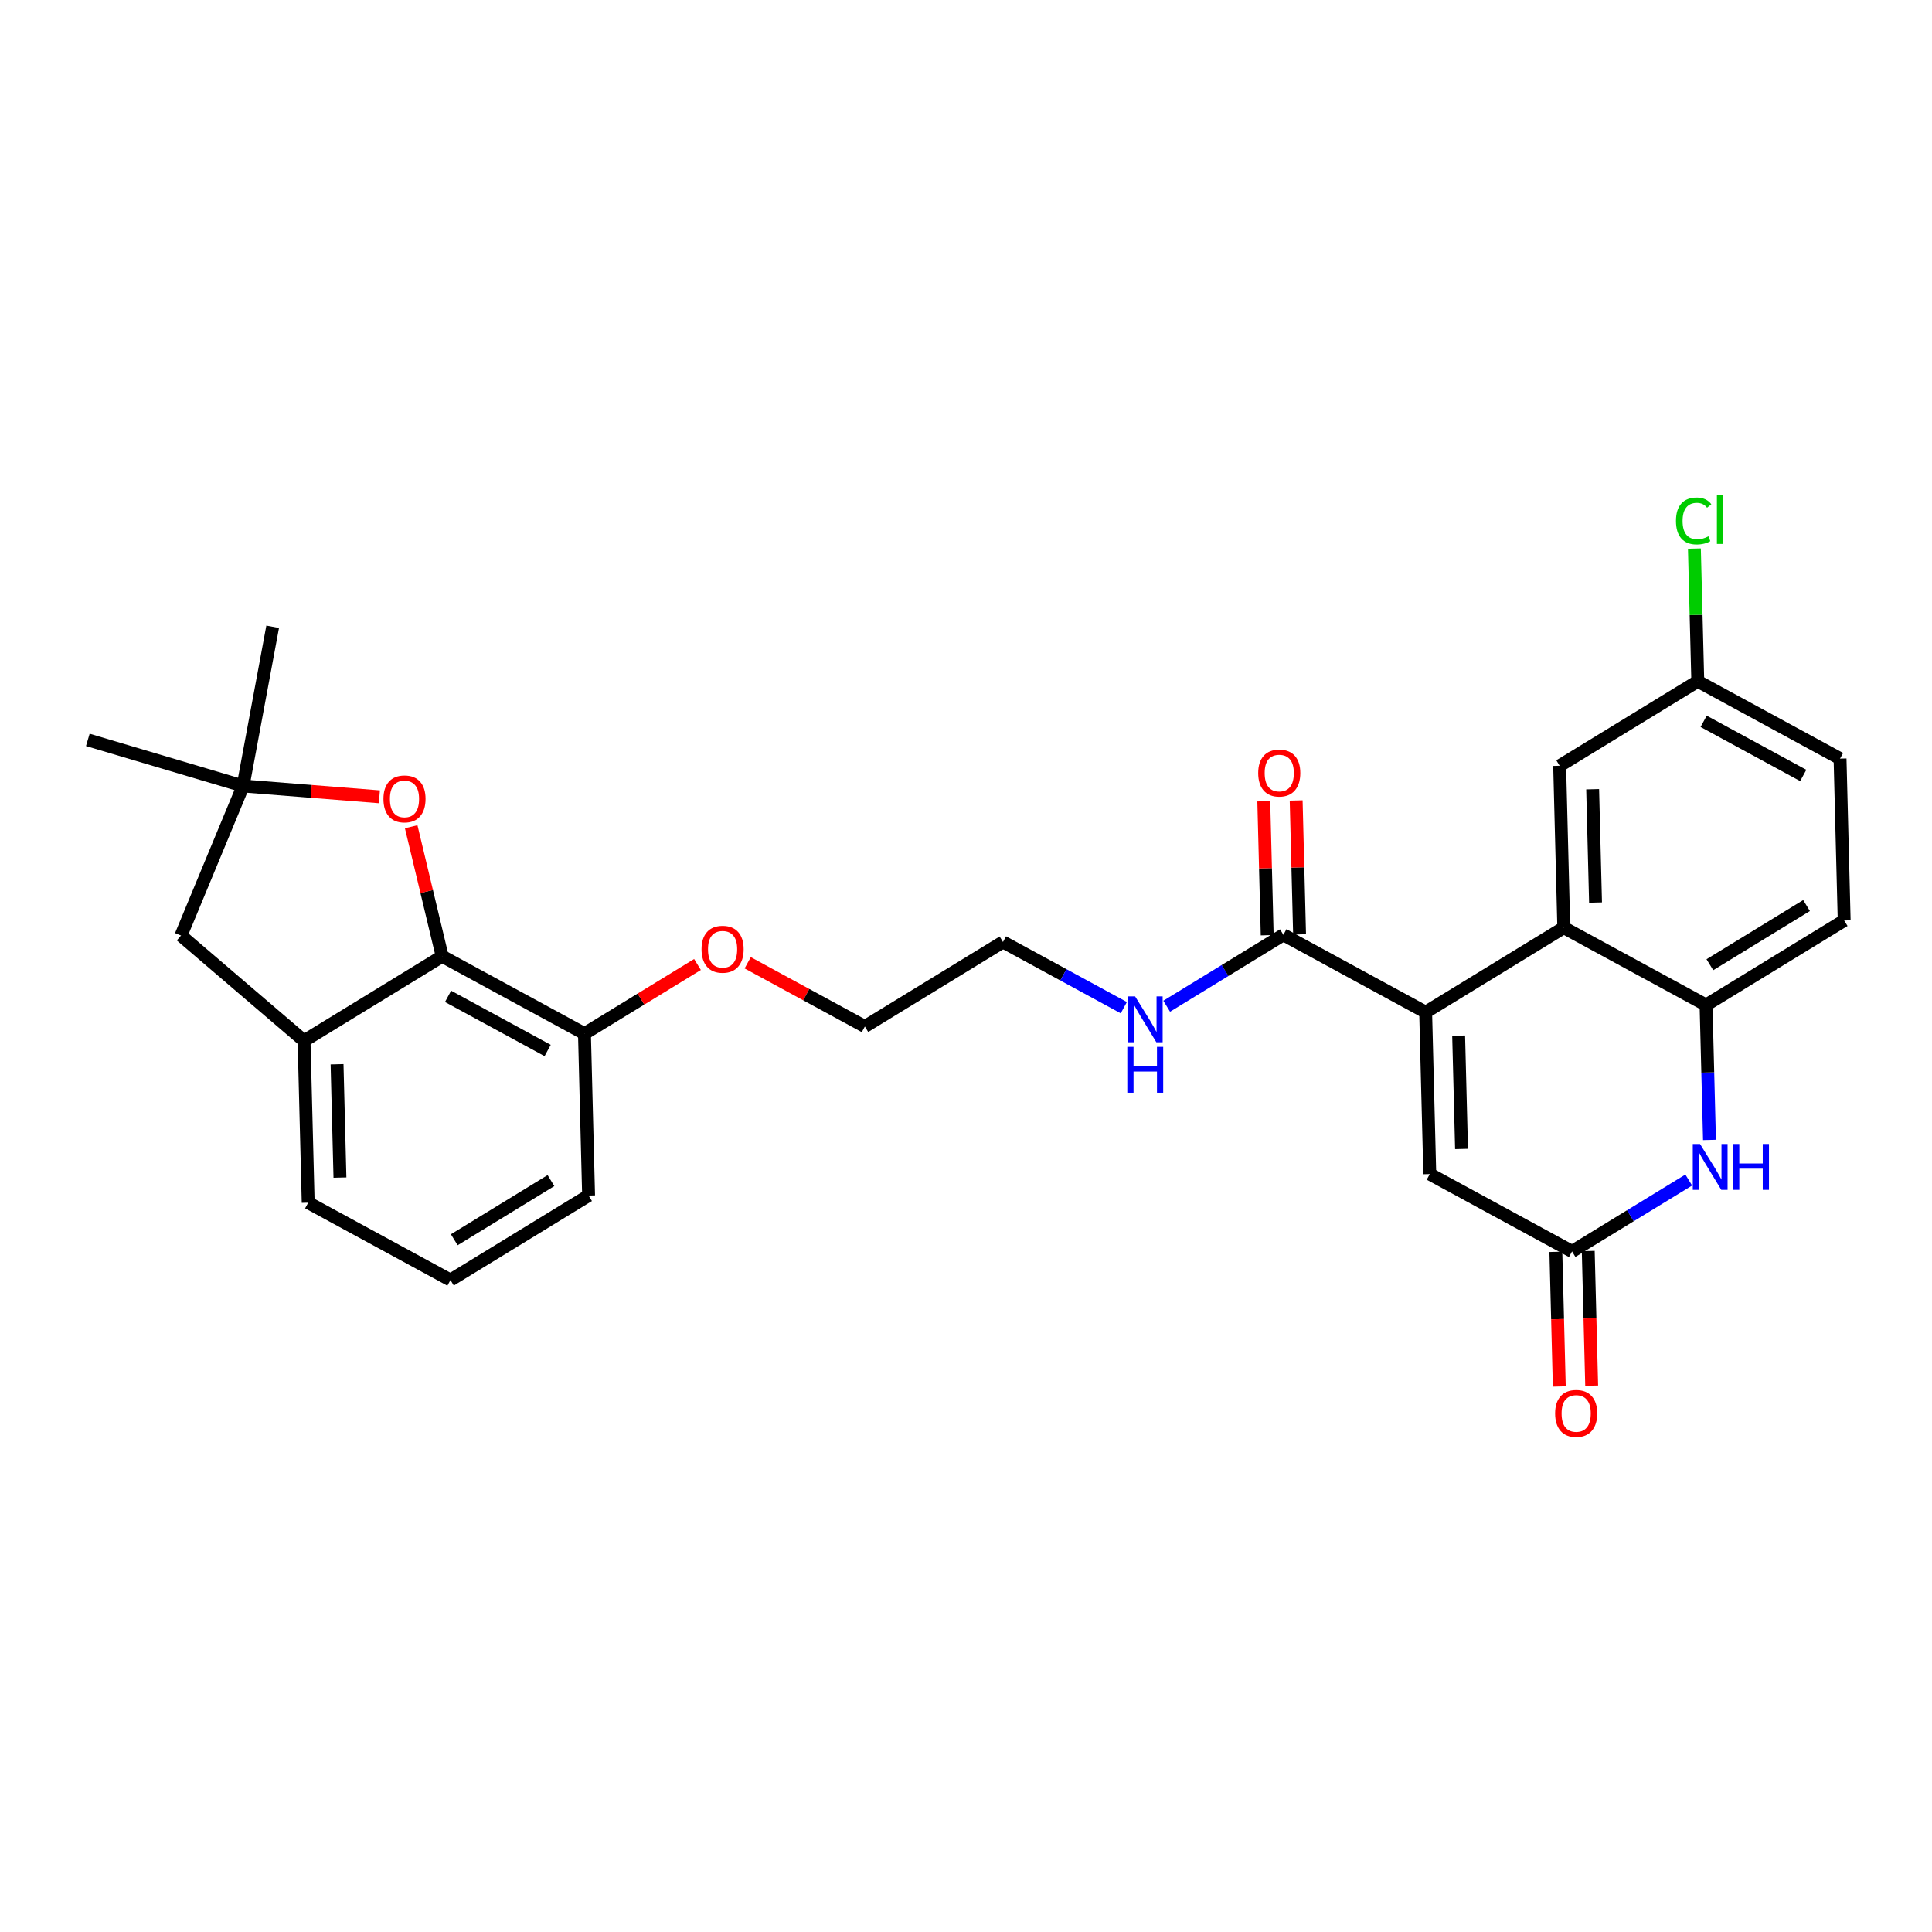 <?xml version='1.0' encoding='iso-8859-1'?>
<svg version='1.1' baseProfile='full'
              xmlns='http://www.w3.org/2000/svg'
                      xmlns:rdkit='http://www.rdkit.org/xml'
                      xmlns:xlink='http://www.w3.org/1999/xlink'
                  xml:space='preserve'
width='300px' height='300px' viewBox='0 0 300 300'>
<!-- END OF HEADER -->
<rect style='opacity:1.0;fill:#FFFFFF;stroke:none' width='300' height='300' x='0' y='0'> </rect>
<rect style='opacity:1.0;fill:#FFFFFF;stroke:none' width='300' height='300' x='0' y='0'> </rect>
<path class='bond-0 atom-0 atom-1' d='M 13.636,114.888 L 37.742,122.046' style='fill:none;fill-rule:evenodd;stroke:#000000;stroke-width:2.0px;stroke-linecap:butt;stroke-linejoin:miter;stroke-opacity:1' />
<path class='bond-1 atom-1 atom-2' d='M 37.742,122.046 L 42.341,97.324' style='fill:none;fill-rule:evenodd;stroke:#000000;stroke-width:2.0px;stroke-linecap:butt;stroke-linejoin:miter;stroke-opacity:1' />
<path class='bond-2 atom-1 atom-3' d='M 37.742,122.046 L 28.104,145.272' style='fill:none;fill-rule:evenodd;stroke:#000000;stroke-width:2.0px;stroke-linecap:butt;stroke-linejoin:miter;stroke-opacity:1' />
<path class='bond-28 atom-28 atom-1' d='M 58.912,123.726 L 48.327,122.886' style='fill:none;fill-rule:evenodd;stroke:#FF0000;stroke-width:2.0px;stroke-linecap:butt;stroke-linejoin:miter;stroke-opacity:1' />
<path class='bond-28 atom-28 atom-1' d='M 48.327,122.886 L 37.742,122.046' style='fill:none;fill-rule:evenodd;stroke:#000000;stroke-width:2.0px;stroke-linecap:butt;stroke-linejoin:miter;stroke-opacity:1' />
<path class='bond-3 atom-3 atom-4' d='M 28.104,145.272 L 47.214,161.615' style='fill:none;fill-rule:evenodd;stroke:#000000;stroke-width:2.0px;stroke-linecap:butt;stroke-linejoin:miter;stroke-opacity:1' />
<path class='bond-4 atom-4 atom-5' d='M 47.214,161.615 L 47.856,186.753' style='fill:none;fill-rule:evenodd;stroke:#000000;stroke-width:2.0px;stroke-linecap:butt;stroke-linejoin:miter;stroke-opacity:1' />
<path class='bond-4 atom-4 atom-5' d='M 52.338,165.258 L 52.787,182.854' style='fill:none;fill-rule:evenodd;stroke:#000000;stroke-width:2.0px;stroke-linecap:butt;stroke-linejoin:miter;stroke-opacity:1' />
<path class='bond-29 atom-27 atom-4' d='M 68.663,148.491 L 47.214,161.615' style='fill:none;fill-rule:evenodd;stroke:#000000;stroke-width:2.0px;stroke-linecap:butt;stroke-linejoin:miter;stroke-opacity:1' />
<path class='bond-5 atom-5 atom-6' d='M 47.856,186.753 L 69.946,198.767' style='fill:none;fill-rule:evenodd;stroke:#000000;stroke-width:2.0px;stroke-linecap:butt;stroke-linejoin:miter;stroke-opacity:1' />
<path class='bond-6 atom-6 atom-7' d='M 69.946,198.767 L 91.396,185.642' style='fill:none;fill-rule:evenodd;stroke:#000000;stroke-width:2.0px;stroke-linecap:butt;stroke-linejoin:miter;stroke-opacity:1' />
<path class='bond-6 atom-6 atom-7' d='M 70.539,192.508 L 85.553,183.321' style='fill:none;fill-rule:evenodd;stroke:#000000;stroke-width:2.0px;stroke-linecap:butt;stroke-linejoin:miter;stroke-opacity:1' />
<path class='bond-7 atom-7 atom-8' d='M 91.396,185.642 L 90.754,160.504' style='fill:none;fill-rule:evenodd;stroke:#000000;stroke-width:2.0px;stroke-linecap:butt;stroke-linejoin:miter;stroke-opacity:1' />
<path class='bond-8 atom-8 atom-9' d='M 90.754,160.504 L 99.53,155.134' style='fill:none;fill-rule:evenodd;stroke:#000000;stroke-width:2.0px;stroke-linecap:butt;stroke-linejoin:miter;stroke-opacity:1' />
<path class='bond-8 atom-8 atom-9' d='M 99.53,155.134 L 108.306,149.765' style='fill:none;fill-rule:evenodd;stroke:#FF0000;stroke-width:2.0px;stroke-linecap:butt;stroke-linejoin:miter;stroke-opacity:1' />
<path class='bond-26 atom-8 atom-27' d='M 90.754,160.504 L 68.663,148.491' style='fill:none;fill-rule:evenodd;stroke:#000000;stroke-width:2.0px;stroke-linecap:butt;stroke-linejoin:miter;stroke-opacity:1' />
<path class='bond-26 atom-8 atom-27' d='M 85.038,163.12 L 69.574,154.711' style='fill:none;fill-rule:evenodd;stroke:#000000;stroke-width:2.0px;stroke-linecap:butt;stroke-linejoin:miter;stroke-opacity:1' />
<path class='bond-9 atom-9 atom-10' d='M 116.101,149.499 L 125.198,154.446' style='fill:none;fill-rule:evenodd;stroke:#FF0000;stroke-width:2.0px;stroke-linecap:butt;stroke-linejoin:miter;stroke-opacity:1' />
<path class='bond-9 atom-9 atom-10' d='M 125.198,154.446 L 134.294,159.393' style='fill:none;fill-rule:evenodd;stroke:#000000;stroke-width:2.0px;stroke-linecap:butt;stroke-linejoin:miter;stroke-opacity:1' />
<path class='bond-10 atom-10 atom-11' d='M 134.294,159.393 L 155.743,146.269' style='fill:none;fill-rule:evenodd;stroke:#000000;stroke-width:2.0px;stroke-linecap:butt;stroke-linejoin:miter;stroke-opacity:1' />
<path class='bond-11 atom-11 atom-12' d='M 155.743,146.269 L 165.124,151.37' style='fill:none;fill-rule:evenodd;stroke:#000000;stroke-width:2.0px;stroke-linecap:butt;stroke-linejoin:miter;stroke-opacity:1' />
<path class='bond-11 atom-11 atom-12' d='M 165.124,151.37 L 174.505,156.471' style='fill:none;fill-rule:evenodd;stroke:#0000FF;stroke-width:2.0px;stroke-linecap:butt;stroke-linejoin:miter;stroke-opacity:1' />
<path class='bond-12 atom-12 atom-13' d='M 181.164,156.245 L 190.224,150.701' style='fill:none;fill-rule:evenodd;stroke:#0000FF;stroke-width:2.0px;stroke-linecap:butt;stroke-linejoin:miter;stroke-opacity:1' />
<path class='bond-12 atom-12 atom-13' d='M 190.224,150.701 L 199.284,145.157' style='fill:none;fill-rule:evenodd;stroke:#000000;stroke-width:2.0px;stroke-linecap:butt;stroke-linejoin:miter;stroke-opacity:1' />
<path class='bond-13 atom-13 atom-14' d='M 201.797,145.093 L 201.532,134.694' style='fill:none;fill-rule:evenodd;stroke:#000000;stroke-width:2.0px;stroke-linecap:butt;stroke-linejoin:miter;stroke-opacity:1' />
<path class='bond-13 atom-13 atom-14' d='M 201.532,134.694 L 201.267,124.296' style='fill:none;fill-rule:evenodd;stroke:#FF0000;stroke-width:2.0px;stroke-linecap:butt;stroke-linejoin:miter;stroke-opacity:1' />
<path class='bond-13 atom-13 atom-14' d='M 196.77,145.221 L 196.504,134.823' style='fill:none;fill-rule:evenodd;stroke:#000000;stroke-width:2.0px;stroke-linecap:butt;stroke-linejoin:miter;stroke-opacity:1' />
<path class='bond-13 atom-13 atom-14' d='M 196.504,134.823 L 196.239,124.424' style='fill:none;fill-rule:evenodd;stroke:#FF0000;stroke-width:2.0px;stroke-linecap:butt;stroke-linejoin:miter;stroke-opacity:1' />
<path class='bond-14 atom-13 atom-15' d='M 199.284,145.157 L 221.374,157.171' style='fill:none;fill-rule:evenodd;stroke:#000000;stroke-width:2.0px;stroke-linecap:butt;stroke-linejoin:miter;stroke-opacity:1' />
<path class='bond-15 atom-15 atom-16' d='M 221.374,157.171 L 222.016,182.309' style='fill:none;fill-rule:evenodd;stroke:#000000;stroke-width:2.0px;stroke-linecap:butt;stroke-linejoin:miter;stroke-opacity:1' />
<path class='bond-15 atom-15 atom-16' d='M 226.498,160.813 L 226.947,178.41' style='fill:none;fill-rule:evenodd;stroke:#000000;stroke-width:2.0px;stroke-linecap:butt;stroke-linejoin:miter;stroke-opacity:1' />
<path class='bond-30 atom-26 atom-15' d='M 242.824,144.046 L 221.374,157.171' style='fill:none;fill-rule:evenodd;stroke:#000000;stroke-width:2.0px;stroke-linecap:butt;stroke-linejoin:miter;stroke-opacity:1' />
<path class='bond-16 atom-16 atom-17' d='M 222.016,182.309 L 244.107,194.322' style='fill:none;fill-rule:evenodd;stroke:#000000;stroke-width:2.0px;stroke-linecap:butt;stroke-linejoin:miter;stroke-opacity:1' />
<path class='bond-17 atom-17 atom-18' d='M 241.593,194.386 L 241.86,204.84' style='fill:none;fill-rule:evenodd;stroke:#000000;stroke-width:2.0px;stroke-linecap:butt;stroke-linejoin:miter;stroke-opacity:1' />
<path class='bond-17 atom-17 atom-18' d='M 241.86,204.84 L 242.126,215.294' style='fill:none;fill-rule:evenodd;stroke:#FF0000;stroke-width:2.0px;stroke-linecap:butt;stroke-linejoin:miter;stroke-opacity:1' />
<path class='bond-17 atom-17 atom-18' d='M 246.62,194.258 L 246.887,204.712' style='fill:none;fill-rule:evenodd;stroke:#000000;stroke-width:2.0px;stroke-linecap:butt;stroke-linejoin:miter;stroke-opacity:1' />
<path class='bond-17 atom-17 atom-18' d='M 246.887,204.712 L 247.154,215.166' style='fill:none;fill-rule:evenodd;stroke:#FF0000;stroke-width:2.0px;stroke-linecap:butt;stroke-linejoin:miter;stroke-opacity:1' />
<path class='bond-18 atom-17 atom-19' d='M 244.107,194.322 L 253.167,188.778' style='fill:none;fill-rule:evenodd;stroke:#000000;stroke-width:2.0px;stroke-linecap:butt;stroke-linejoin:miter;stroke-opacity:1' />
<path class='bond-18 atom-17 atom-19' d='M 253.167,188.778 L 262.227,183.235' style='fill:none;fill-rule:evenodd;stroke:#0000FF;stroke-width:2.0px;stroke-linecap:butt;stroke-linejoin:miter;stroke-opacity:1' />
<path class='bond-19 atom-19 atom-20' d='M 265.449,177.008 L 265.182,166.534' style='fill:none;fill-rule:evenodd;stroke:#0000FF;stroke-width:2.0px;stroke-linecap:butt;stroke-linejoin:miter;stroke-opacity:1' />
<path class='bond-19 atom-19 atom-20' d='M 265.182,166.534 L 264.914,156.059' style='fill:none;fill-rule:evenodd;stroke:#000000;stroke-width:2.0px;stroke-linecap:butt;stroke-linejoin:miter;stroke-opacity:1' />
<path class='bond-20 atom-20 atom-21' d='M 264.914,156.059 L 286.364,142.935' style='fill:none;fill-rule:evenodd;stroke:#000000;stroke-width:2.0px;stroke-linecap:butt;stroke-linejoin:miter;stroke-opacity:1' />
<path class='bond-20 atom-20 atom-21' d='M 265.507,149.801 L 280.521,140.614' style='fill:none;fill-rule:evenodd;stroke:#000000;stroke-width:2.0px;stroke-linecap:butt;stroke-linejoin:miter;stroke-opacity:1' />
<path class='bond-31 atom-26 atom-20' d='M 242.824,144.046 L 264.914,156.059' style='fill:none;fill-rule:evenodd;stroke:#000000;stroke-width:2.0px;stroke-linecap:butt;stroke-linejoin:miter;stroke-opacity:1' />
<path class='bond-21 atom-21 atom-22' d='M 286.364,142.935 L 285.722,117.797' style='fill:none;fill-rule:evenodd;stroke:#000000;stroke-width:2.0px;stroke-linecap:butt;stroke-linejoin:miter;stroke-opacity:1' />
<path class='bond-22 atom-22 atom-23' d='M 285.722,117.797 L 263.631,105.784' style='fill:none;fill-rule:evenodd;stroke:#000000;stroke-width:2.0px;stroke-linecap:butt;stroke-linejoin:miter;stroke-opacity:1' />
<path class='bond-22 atom-22 atom-23' d='M 280.006,120.413 L 264.542,112.004' style='fill:none;fill-rule:evenodd;stroke:#000000;stroke-width:2.0px;stroke-linecap:butt;stroke-linejoin:miter;stroke-opacity:1' />
<path class='bond-23 atom-23 atom-24' d='M 263.631,105.784 L 263.368,95.483' style='fill:none;fill-rule:evenodd;stroke:#000000;stroke-width:2.0px;stroke-linecap:butt;stroke-linejoin:miter;stroke-opacity:1' />
<path class='bond-23 atom-23 atom-24' d='M 263.368,95.483 L 263.106,85.182' style='fill:none;fill-rule:evenodd;stroke:#00CC00;stroke-width:2.0px;stroke-linecap:butt;stroke-linejoin:miter;stroke-opacity:1' />
<path class='bond-24 atom-23 atom-25' d='M 263.631,105.784 L 242.182,118.908' style='fill:none;fill-rule:evenodd;stroke:#000000;stroke-width:2.0px;stroke-linecap:butt;stroke-linejoin:miter;stroke-opacity:1' />
<path class='bond-25 atom-25 atom-26' d='M 242.182,118.908 L 242.824,144.046' style='fill:none;fill-rule:evenodd;stroke:#000000;stroke-width:2.0px;stroke-linecap:butt;stroke-linejoin:miter;stroke-opacity:1' />
<path class='bond-25 atom-25 atom-26' d='M 247.306,122.551 L 247.755,140.147' style='fill:none;fill-rule:evenodd;stroke:#000000;stroke-width:2.0px;stroke-linecap:butt;stroke-linejoin:miter;stroke-opacity:1' />
<path class='bond-27 atom-27 atom-28' d='M 68.663,148.491 L 66.256,138.433' style='fill:none;fill-rule:evenodd;stroke:#000000;stroke-width:2.0px;stroke-linecap:butt;stroke-linejoin:miter;stroke-opacity:1' />
<path class='bond-27 atom-27 atom-28' d='M 66.256,138.433 L 63.848,128.376' style='fill:none;fill-rule:evenodd;stroke:#FF0000;stroke-width:2.0px;stroke-linecap:butt;stroke-linejoin:miter;stroke-opacity:1' />
<path  class='atom-9' d='M 108.934 147.4
Q 108.934 145.69, 109.779 144.734
Q 110.624 143.779, 112.203 143.779
Q 113.783 143.779, 114.627 144.734
Q 115.472 145.69, 115.472 147.4
Q 115.472 149.13, 114.617 150.116
Q 113.762 151.091, 112.203 151.091
Q 110.634 151.091, 109.779 150.116
Q 108.934 149.14, 108.934 147.4
M 112.203 150.287
Q 113.29 150.287, 113.873 149.562
Q 114.467 148.828, 114.467 147.4
Q 114.467 146.002, 113.873 145.298
Q 113.29 144.583, 112.203 144.583
Q 111.117 144.583, 110.524 145.288
Q 109.94 145.992, 109.94 147.4
Q 109.94 148.838, 110.524 149.562
Q 111.117 150.287, 112.203 150.287
' fill='#FF0000'/>
<path  class='atom-12' d='M 176.26 154.721
L 178.594 158.493
Q 178.825 158.865, 179.197 159.539
Q 179.569 160.213, 179.589 160.253
L 179.589 154.721
L 180.535 154.721
L 180.535 161.843
L 179.559 161.843
L 177.055 157.719
Q 176.763 157.236, 176.451 156.683
Q 176.149 156.129, 176.059 155.958
L 176.059 161.843
L 175.134 161.843
L 175.134 154.721
L 176.26 154.721
' fill='#0000FF'/>
<path  class='atom-12' d='M 175.048 162.555
L 176.014 162.555
L 176.014 165.582
L 179.655 165.582
L 179.655 162.555
L 180.62 162.555
L 180.62 169.676
L 179.655 169.676
L 179.655 166.387
L 176.014 166.387
L 176.014 169.676
L 175.048 169.676
L 175.048 162.555
' fill='#0000FF'/>
<path  class='atom-14' d='M 195.373 120.04
Q 195.373 118.33, 196.218 117.374
Q 197.063 116.419, 198.642 116.419
Q 200.221 116.419, 201.066 117.374
Q 201.911 118.33, 201.911 120.04
Q 201.911 121.77, 201.056 122.755
Q 200.201 123.731, 198.642 123.731
Q 197.073 123.731, 196.218 122.755
Q 195.373 121.78, 195.373 120.04
M 198.642 122.926
Q 199.728 122.926, 200.312 122.202
Q 200.905 121.468, 200.905 120.04
Q 200.905 118.641, 200.312 117.937
Q 199.728 117.223, 198.642 117.223
Q 197.556 117.223, 196.962 117.927
Q 196.379 118.631, 196.379 120.04
Q 196.379 121.478, 196.962 122.202
Q 197.556 122.926, 198.642 122.926
' fill='#FF0000'/>
<path  class='atom-18' d='M 241.479 219.48
Q 241.479 217.77, 242.324 216.814
Q 243.169 215.859, 244.748 215.859
Q 246.327 215.859, 247.172 216.814
Q 248.017 217.77, 248.017 219.48
Q 248.017 221.21, 247.162 222.196
Q 246.307 223.171, 244.748 223.171
Q 243.179 223.171, 242.324 222.196
Q 241.479 221.22, 241.479 219.48
M 244.748 222.367
Q 245.835 222.367, 246.418 221.642
Q 247.011 220.908, 247.011 219.48
Q 247.011 218.082, 246.418 217.378
Q 245.835 216.663, 244.748 216.663
Q 243.662 216.663, 243.068 217.368
Q 242.485 218.072, 242.485 219.48
Q 242.485 220.918, 243.068 221.642
Q 243.662 222.367, 244.748 222.367
' fill='#FF0000'/>
<path  class='atom-19' d='M 263.982 177.637
L 266.315 181.409
Q 266.547 181.781, 266.919 182.455
Q 267.291 183.129, 267.311 183.169
L 267.311 177.637
L 268.257 177.637
L 268.257 184.758
L 267.281 184.758
L 264.776 180.634
Q 264.485 180.151, 264.173 179.598
Q 263.871 179.045, 263.781 178.874
L 263.781 184.758
L 262.855 184.758
L 262.855 177.637
L 263.982 177.637
' fill='#0000FF'/>
<path  class='atom-19' d='M 269.112 177.637
L 270.077 177.637
L 270.077 180.664
L 273.718 180.664
L 273.718 177.637
L 274.684 177.637
L 274.684 184.758
L 273.718 184.758
L 273.718 181.469
L 270.077 181.469
L 270.077 184.758
L 269.112 184.758
L 269.112 177.637
' fill='#0000FF'/>
<path  class='atom-24' d='M 260.244 80.892
Q 260.244 79.122, 261.069 78.197
Q 261.903 77.261, 263.483 77.261
Q 264.951 77.261, 265.736 78.297
L 265.072 78.84
Q 264.499 78.086, 263.483 78.086
Q 262.406 78.086, 261.833 78.81
Q 261.27 79.524, 261.27 80.892
Q 261.27 82.3, 261.853 83.025
Q 262.447 83.749, 263.593 83.749
Q 264.378 83.749, 265.293 83.276
L 265.575 84.031
Q 265.203 84.272, 264.639 84.413
Q 264.076 84.554, 263.452 84.554
Q 261.903 84.554, 261.069 83.608
Q 260.244 82.663, 260.244 80.892
' fill='#00CC00'/>
<path  class='atom-24' d='M 266.601 76.829
L 267.526 76.829
L 267.526 84.463
L 266.601 84.463
L 266.601 76.829
' fill='#00CC00'/>
<path  class='atom-28' d='M 59.54 124.056
Q 59.54 122.346, 60.385 121.39
Q 61.23 120.435, 62.809 120.435
Q 64.388 120.435, 65.233 121.39
Q 66.078 122.346, 66.078 124.056
Q 66.078 125.786, 65.223 126.772
Q 64.368 127.747, 62.809 127.747
Q 61.24 127.747, 60.385 126.772
Q 59.54 125.796, 59.54 124.056
M 62.809 126.943
Q 63.896 126.943, 64.479 126.218
Q 65.073 125.484, 65.073 124.056
Q 65.073 122.658, 64.479 121.954
Q 63.896 121.24, 62.809 121.24
Q 61.723 121.24, 61.13 121.944
Q 60.546 122.648, 60.546 124.056
Q 60.546 125.494, 61.13 126.218
Q 61.723 126.943, 62.809 126.943
' fill='#FF0000'/>
</svg>

